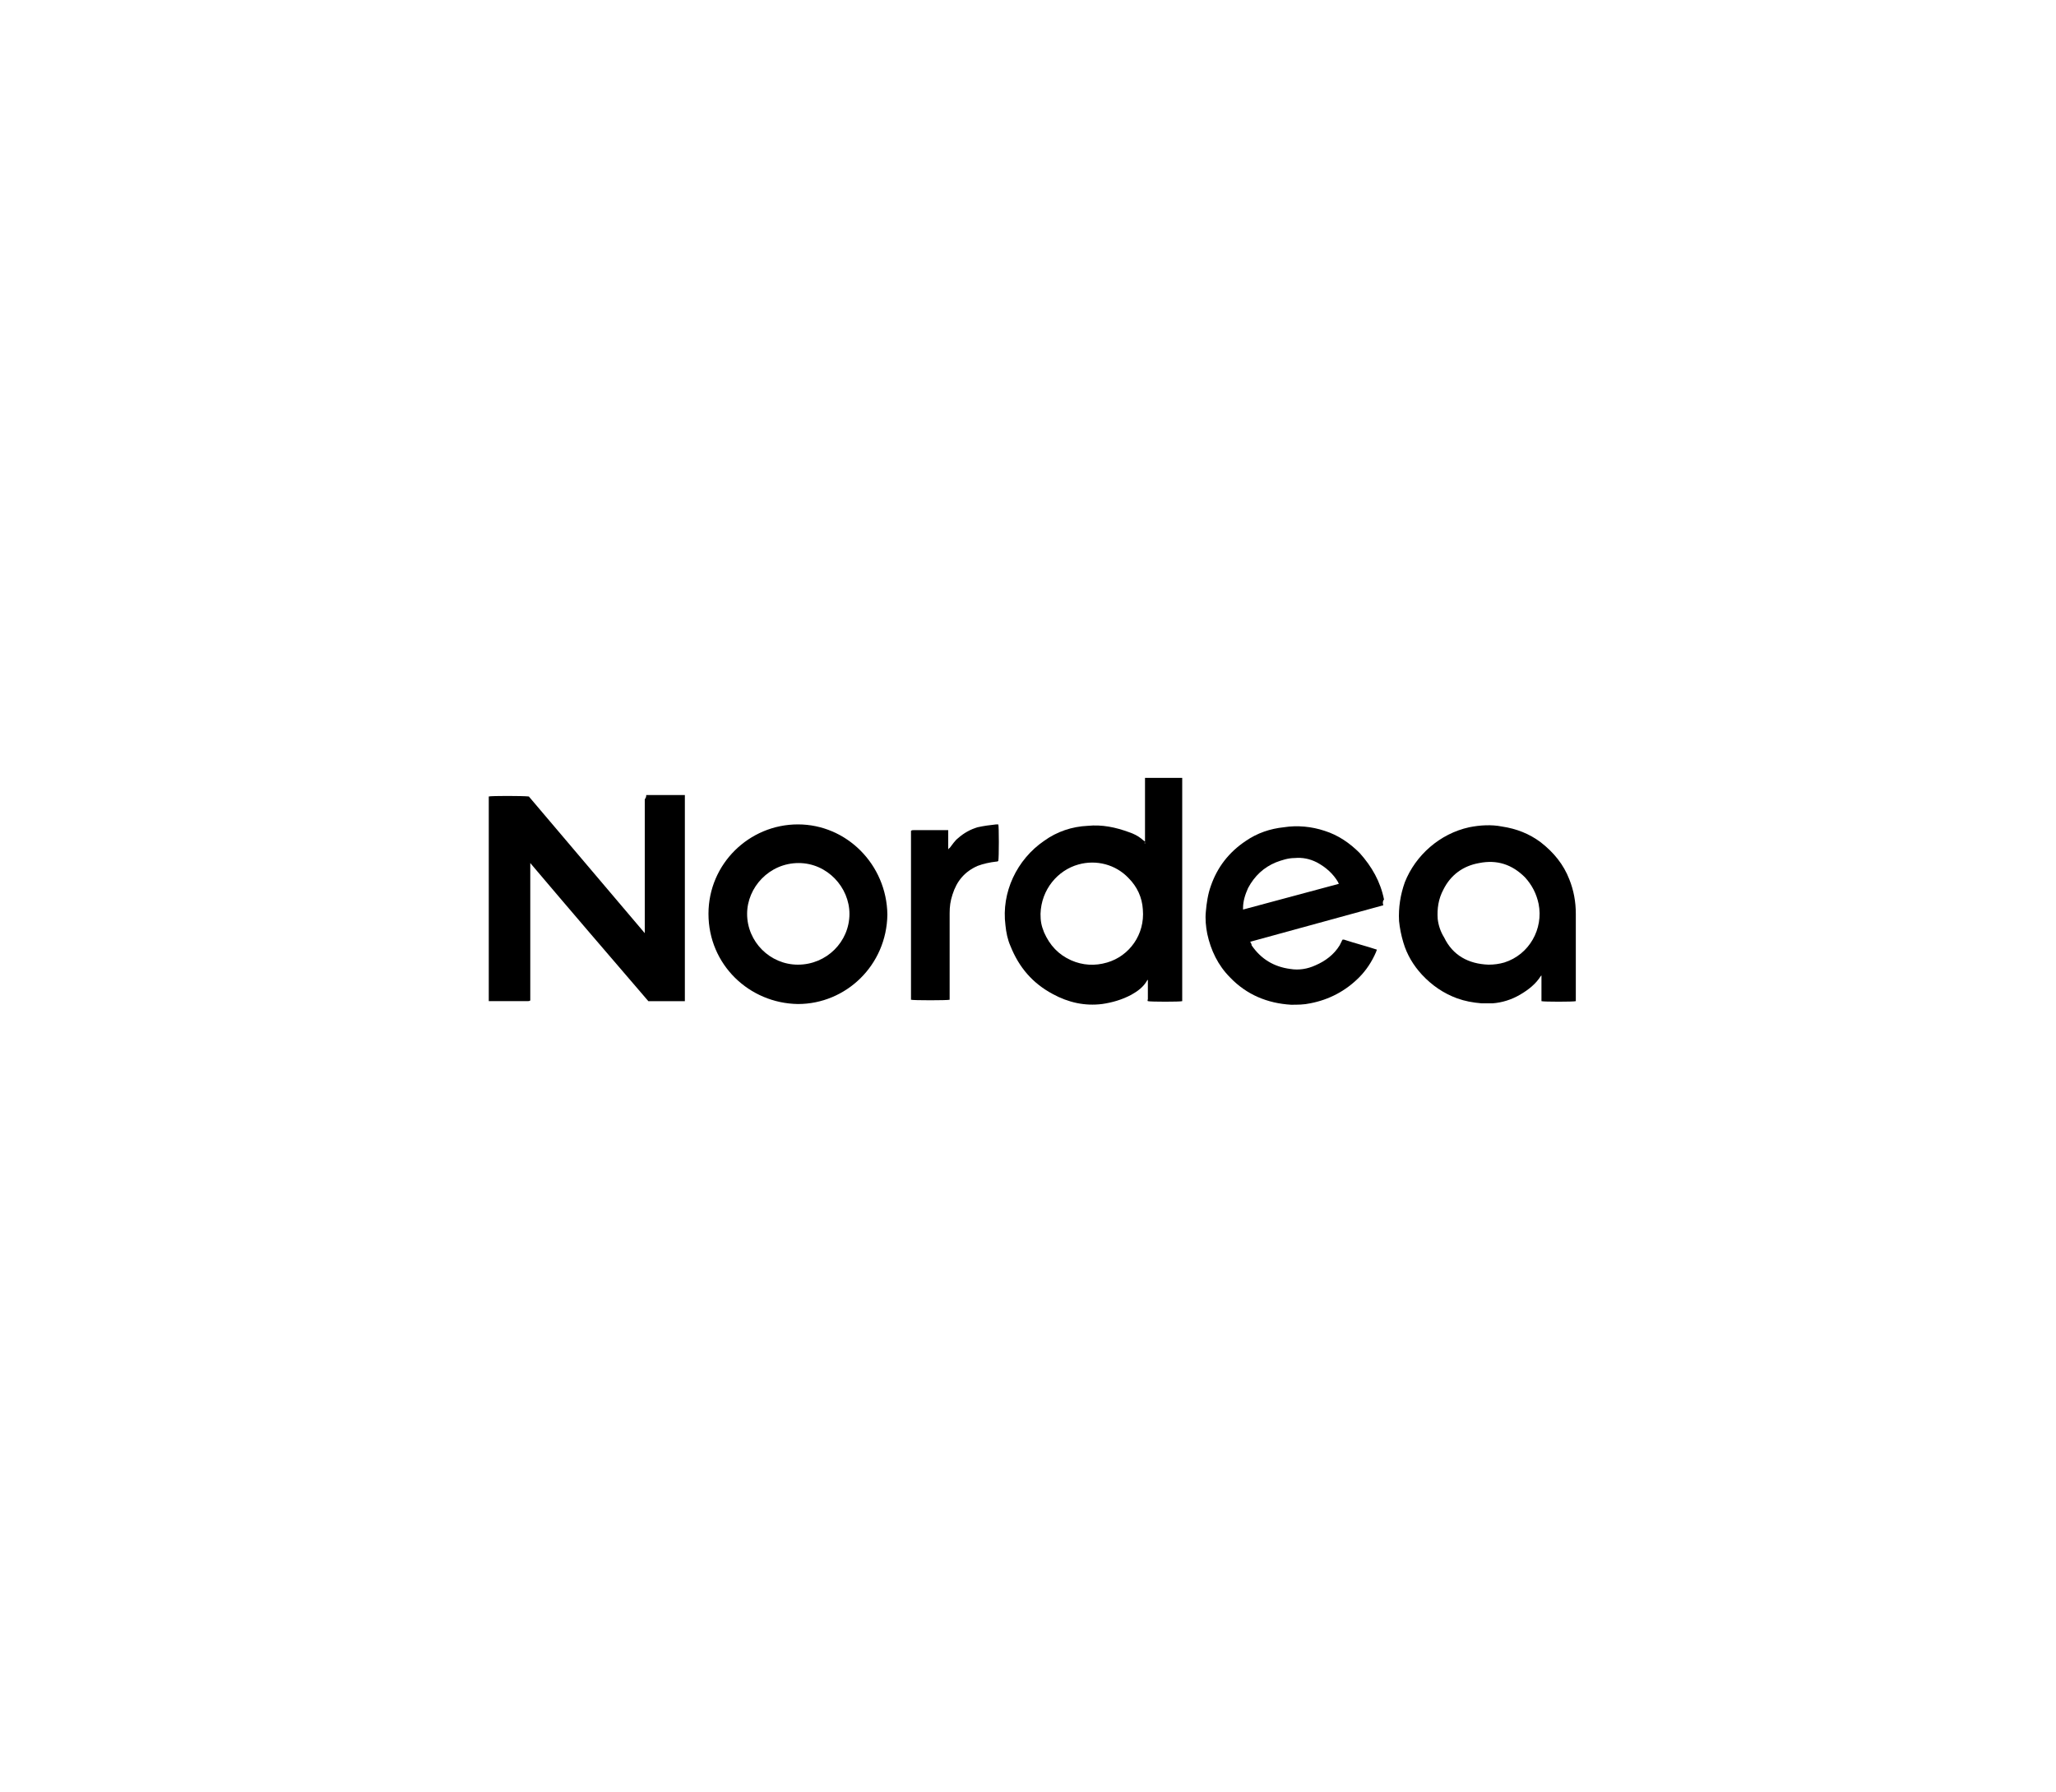 <?xml version="1.0" encoding="UTF-8"?> <!-- Generator: Adobe Illustrator 19.0.0, SVG Export Plug-In . SVG Version: 6.00 Build 0) --> <svg xmlns="http://www.w3.org/2000/svg" xmlns:xlink="http://www.w3.org/1999/xlink" id="Слой_1" x="0px" y="0px" viewBox="0 0 287.3 250.4" style="enable-background:new 0 0 287.3 250.4;" xml:space="preserve"> <style type="text/css"> .st0{fill:#231F20;} .st1{fill-rule:evenodd;clip-rule:evenodd;} </style> <g> <path d="M-129.6,127.3c-2.5-1.4-7.3-2.2-9.5-2.8c-1.6-0.4-3.1-1.1-3.2-2.4c0-0.9,1-2,3.7-1.8c4.5,0.2,8.7,3,8.7,3l4.3-4.3 c0,0-5.1-5-12.8-5c-3.2,0-6.1,0.8-8.1,2.5c-2,1.7-3.1,3.7-3.1,6.1c0,6.2,7.7,7.7,13.7,9.2c2.5,0.6,3.5,1.5,3.1,2.8 c-0.3,1-2,1.7-4.4,1.6c-5.3-0.3-9.1-4-9.1-4l-4.3,4.3c0,0,4.6,6,13.5,6.1c3,0,6.6-0.8,8.6-2.5c2.1-1.7,3.1-3.9,3.1-6.4 C-125.4,132-126,129.3-129.6,127.3z"></path> <polygon points="-203.6,107.9 -217.2,121.5 -203.6,121.5 -203.6,148.7 -190,135.2 -190,107.9 "></polygon> <polygon points="-217.2,148.7 -203.6,135.1 -217.2,135.1 -217.2,107.9 -230.8,121.5 -230.8,148.7 "></polygon> <g> <path d="M-100.1,127.4c1.4-1.2,2.2-3,2.2-5.4c0-5-3.5-7.3-8.5-7.3c-3.9,0-15.2,0-15.2,0v10.9v3.7v12.6c0,0,12.2,0,15.4,0 c5.2,0,9.1-2.6,9.1-8.1C-97.1,130.8-98.3,128.7-100.1,127.4z M-114.5,120.8c0,0,5.4,0,6.5,0c1.4,0,2.8,0.6,2.8,2.2 c0,1.7-1.4,2.3-2.8,2.3c-1.1,0-6.5,0-6.5,0V120.8z M-107.6,135.8c-1.2,0-6.9,0-6.9,0v-4.9c0,0,5.7,0,6.9,0c1.5,0,3,0.6,3,2.4 C-104.5,135.2-106.1,135.8-107.6,135.8z"></path> </g> <g> <path d="M-159.7,124.2C-159.7,124.3-159.7,124.2-159.7,124.2C-159.7,124.2-159.7,124.2-159.7,124.2 C-159.7,124.2-159.7,124.3-159.7,124.2z"></path> <path d="M-163.4,114.7c-3.9,0-13,0-13,0v19h0l0,0v8.2h7v-8.2c2.2,0,4.9,0,5.6,0c6.6,0,11.2-3.1,11.2-9.6 C-152.6,117.8-157.2,114.7-163.4,114.7z M-164,127.7c-1.7,0-5.4,0-5.4,0v-6.8c0,0,3.7,0,5.4,0c2.1,0,4.2,0.9,4.2,3.4 S-161.8,127.7-164,127.7z"></path> </g> </g> <g> <path class="st0" d="M116.3,389.9h6.9l-1.6-21.7c0,0-5.3-0.5-10.1-0.5l-4.2,11.7l-4.2-11.7c-4.8,0-10.1,0.5-10.1,0.5l-1.6,21.7h6.9 l0.7-11.4l0-2.9h0.4l5.9,14.3h4.2l5.9-14.3h0.4l0,2.9L116.3,389.9z M151.6,389.9h6.9l-1.6-21.7c0,0-5.3-0.5-10.1-0.5l-4.2,11.7 l-4.2-11.7c-4.8,0-10.1,0.5-10.1,0.5l-1.6,21.7h6.9l0.7-11.4l0-2.9h0.4l5.9,14.3h4.2l5.9-14.3h0.4l0,2.9L151.6,389.9z M186,390 c1-2.8,1.3-6.3,1-9.1l-8.6-1.9c2.6-0.8,5.1-1.7,8.3-3.1c0.1-2.6-0.4-5.3-1.5-7.8c0,0,0,0,0,0c0,0-3.5-0.4-8.2-0.4 c-8.4,0-14.5,0.7-14.5,0.7l-0.6,5.6l16.6-0.4l0,0.6c-3.7,1.3-7.6,2.4-11.5,3.1v3.4l11.1,2.8l0,0.7c0,0-3.5,0.2-7,0.2 s-9.5-0.4-9.5-0.4v5.8c4.7,0.5,8.5,0.8,13.8,0.8C180.9,390.6,186,390,186,390 M187.1,408.4v-11.1h-47.9H91.3v11.1h47.9H187.1z"></path> </g> <g> <path class="st0" d="M421.8,110.3h-0.6v35.2h14.2c6.6,0,10.9-4,10.9-10.1c0-3.1-1-5.3-3.2-7.1c-0.8-0.7-1.7-1.2-2.6-1.5 c0.7-0.4,1.4-0.8,2-1.3c1.6-1.5,2.5-3.6,2.5-6.1c0-2.6-1-4.7-2.9-6.5c-2.4-2.2-5.1-2.6-8.8-2.6H421.8z M432.5,117.2 c0.6,0,1.7,0,2.6,0.4c1,0.4,1.6,1.5,1.6,2.9c0,0.9-0.3,1.9-0.8,2.4c-0.8,0.9-1.7,1-2.8,1h-4v-6.7H432.5z M433.4,130.7 c1,0,2.1,0.1,2.9,0.9c0.7,0.6,1.1,1.8,1.1,3.1c0,1-0.3,2-0.8,2.8c-0.9,1.2-1.8,1.4-3.2,1.4h-4.3v-8.1H433.4z"></path> <path class="st0" d="M474.7,110.3h-28v6.8c0,0,8.9,0,9.9,0v28.5h8v-28.5c1,0,8.7,0,8.7,0l2.3-6.8H474.7z"></path> <path class="st0" d="M500.5,110.2h-23.1v35.3h13.2c3,0,5.8-0.8,7.7-2.1c1.9-1.3,4.3-4,4.3-9c0-4.7-2.3-7.3-3.6-8.4 c-1.4-1.2-4.1-2.5-8.7-2.5h-5V117h13.4l2.3-6.8H500.5z M489.3,130.3c1.1,0,2.2,0.3,2.8,0.7c1,0.7,1.5,1.9,1.5,3.4 c0,1.7-0.5,2.5-0.9,2.9c-0.7,0.9-1.8,1.3-3.3,1.3h-4.2v-8.4H489.3z"></path> <polygon class="st0" points="383.2,120.8 412.4,120.8 413.8,117 384.6,117 "></polygon> <polygon class="st0" points="389.5,102.9 388.1,106.9 417.3,106.9 418.7,102.9 "></polygon> <polygon class="st0" points="385.6,113.9 414.8,113.9 416.2,109.9 387,109.9 "></polygon> </g> <g> <polygon id="XMLID_1029_" points="363.1,392.4 374.9,379.2 361.7,384.5 337.1,379.2 "></polygon> <polygon id="XMLID_1028_" points="337.6,404.2 353,398 381.9,404.2 351.4,388.5 "></polygon> <g id="XMLID_947_"> <path id="XMLID_1027_" d="M360.2,374c-2.2,0.2-3.9,2.1-3.8,4.4c0.2,2.2,2.2,3.9,4.4,3.8c2.3-0.2,4-2.2,3.8-4.4 C364.4,375.5,362.4,373.8,360.2,374"></path> </g> <polygon id="XMLID_946_" points="470.9,382.7 462.5,373.1 467.3,395.5 484.9,372.9 "></polygon> <polygon id="XMLID_871_" points="461.9,378.7 456.6,396.9 465.7,396.9 "></polygon> <polygon id="XMLID_870_" points="482.6,378.7 468.7,396.9 477.4,396.9 "></polygon> <g id="XMLID_9_"> <path id="XMLID_837_" d="M379.3,391.9c0,0.7,0.1,1.2,0.5,1.5c0.4,0.3,0.9,0.4,1.6,0.4c1.6,0,1.9-1.1,2-1.4 c0.1-1.2-1.5-1.2-3.7-1.7c-1.1-0.2-4.3-0.7-4.1-4.2c0.3-4.6,4.5-5.9,8.4-5.9c3.4,0,7.5,0.7,6.9,5.1h-5.5c0.1-0.6,0-1-0.4-1.3 c-0.4-0.3-0.9-0.4-1.4-0.4c-0.8,0-1.8,0.3-1.8,1.3c-0.1,0.9,0.5,1.1,1.3,1.2c4.5,0.6,6.7,1.6,6.5,5c-0.2,3.7-3.6,6-8.5,6 c-3.5,0-7.7-0.8-7.3-5.7H379.3z"></path> <path id="XMLID_830_" d="M393.9,381h6l-0.5,1.8h0.1c1.1-1.5,2.6-2.2,4.5-2.2c4.5,0,5.6,3.8,5.5,6.6c-0.3,4.8-3,10.3-8.5,10.3 c-1.8,0-3.5-0.2-4.7-2.4l-1.9,7.2h-6.1L393.9,381z M403.1,388c0.1-1.6-0.3-2.9-2.1-2.9c-2.7,0-3.5,3.9-3.6,5.4 c0,0.6,0.1,2.6,2.1,2.6C402,393.1,403,390.1,403.1,388"></path> <path id="XMLID_723_" d="M420.8,380.6c4.7,0,7.7,2.2,7.4,7.1c-0.3,4.1-2.9,9.9-10.3,9.9c-4.4,0-7.9-2.1-7.6-7.6 C410.6,384.9,414.2,380.6,420.8,380.6 M418.4,393.1c2.4,0,3.5-3.6,3.6-5c0.1-1.9-0.3-3-2-3c-2.5,0-3.6,3.7-3.7,5.4 C416.3,391.8,416.7,393.1,418.4,393.1"></path> <path id="XMLID_706_" d="M431.6,381h6l-0.7,2.5h0.1c1.2-1.7,3.3-2.9,4.9-2.9c1,0,1.6,0.1,2.2,0.2l-1.5,5.5 c-0.7-0.3-1.6-0.4-2.3-0.4c-2.6,0-4,1.1-4.9,4.5l-1.8,6.8h-6.1L431.6,381z"></path> <path id="XMLID_474_" d="M454.2,381h3.3l-1.1,3.8h-3.3l-1.4,5.2c-0.2,0.5-0.3,1.1-0.4,1.6c0,0.5,0.2,1,1.2,1c1,0,1.5-0.1,2-0.1 l-1.2,4.5c-1.1,0.2-2.2,0.3-3.3,0.4c-1.3,0-2.7,0-3.8-0.7c-1-0.6-1.6-1.9-1.5-3.1c0.1-0.9,0.3-1.5,0.5-2.2l1.8-6.6h-2.7l1.1-3.8 h2.7l1.4-4.9h6.1L454.2,381z"></path> <path id="XMLID_358_" d="M483.6,385.9c1.2-4.3,4.6-5.3,8.6-5.3c2.9,0,7.8,0.4,7.6,4.3c-0.2,2.5-2.6,9.8-2.6,10.8 c0,0.6,0,1.1,0.2,1.4h-6c-0.1-0.5-0.2-1-0.1-1.6H491c-1.2,1.3-3.3,2-5.1,2c-2.8,0-5.1-1.2-4.9-4.3c0.3-4.3,3.5-5.4,8.1-5.8 c1.7-0.1,4.5,0.1,4.6-1.9c0.1-1.1-0.9-1.4-1.8-1.4c-1.2,0-2.1,0.4-2.6,1.7H483.6z M489,393.9c2.1,0,3-1.5,3.5-3.9 c-1,0.5-2.2,0.6-3.3,0.7c-1,0.1-2,0.6-2.1,1.8C487.1,393.7,488.1,393.9,489,393.9"></path> <path id="XMLID_356_" d="M505.3,391.9c0,0.7,0.1,1.2,0.5,1.5c0.4,0.3,0.9,0.4,1.6,0.4c1.6,0,1.9-1.1,2-1.4 c0.1-1.2-1.5-1.2-3.7-1.7c-1.1-0.2-4.3-0.7-4.1-4.2c0.3-4.6,4.5-5.9,8.4-5.9c3.4,0,7.5,0.7,6.9,5.1h-5.5c0.1-0.6,0-1-0.4-1.3 c-0.4-0.3-0.9-0.4-1.4-0.4c-0.8,0-1.8,0.3-1.8,1.3c-0.1,0.9,0.5,1.1,1.3,1.2c4.5,0.6,6.7,1.6,6.5,5c-0.2,3.7-3.6,6-8.5,6 c-3.5,0-7.7-0.8-7.3-5.7H505.3z"></path> <path id="XMLID_351_" d="M527.9,381h3.3l-1.1,3.8h-3.3l-1.4,5.2c-0.2,0.5-0.3,1.1-0.4,1.6c0,0.5,0.2,1,1.2,1c1,0,1.5-0.1,2-0.1 l-1.2,4.5c-1.1,0.2-2.2,0.3-3.3,0.4c-1.3,0-2.7,0-3.8-0.7c-1-0.6-1.6-1.9-1.5-3.1c0.1-0.9,0.3-1.5,0.5-2.2l1.8-6.6H518l1.1-3.8 h2.7l1.4-4.9h6.1L527.9,381z"></path> <path id="XMLID_26_" d="M546.6,392.5c-0.5,1.1-1.9,5.1-8.9,5.1c-5.7,0-7.8-3.2-7.6-7.1c0.5-7.4,6.3-9.8,10.3-9.8 c3.6,0,7.8,2,7.4,7.1c-0.1,0.9-0.1,1.8-0.5,2.8h-11.5c-0.1,1.7,0.4,3.1,2.3,3.1c1.3,0,2.1-0.6,2.5-1.2H546.6z M542.1,387.3 c0-0.2,0.1-0.4,0.1-0.5c0.1-1.2-0.6-2.2-2.2-2.2c-1.6,0-2.8,1-3.4,2.7H542.1z"></path> <path id="XMLID_25_" d="M551.5,381h6l-0.7,2.5h0.1c1.2-1.7,3.3-2.9,4.9-2.9c1,0,1.6,0.1,2.2,0.2l-1.5,5.5 c-0.7-0.3-1.6-0.4-2.3-0.4c-2.6,0-4,1.1-4.9,4.5l-1.8,6.8h-6.1L551.5,381z"></path> </g> </g> <g> <polygon points="-207.7,367 -212.2,367 -212.2,409.7 -207.5,409.7 -207.5,384.2 -207.6,380.3 -207.2,382 -202.5,397.2 -197.9,382 -197.4,380.3 -197.6,384.2 -197.6,409.7 -192.8,409.7 -192.8,367 -197.3,367 -202.5,383.9 -202.5,383.9 "></polygon> <path d="M-171.1,403.2c0,0.9-0.7,1.6-1.6,1.6h-1.6v-33h1.6c0.9,0,1.6,0.7,1.6,1.6V403.2z M-172.7,409.7c3.5,0,6.4-2.9,6.4-6.5 v-29.8c0-3.5-2.8-6.4-6.4-6.4h-6.3v42.7H-172.7z"></path> <path d="M-138.9,371.8c0.9,0,1.6,0.7,1.6,1.6v10.3c0,0.9-0.7,1.6-1.6,1.6h-1.5v-13.5H-138.9z M-132.5,409.7v-17.3 c0-1.9-0.9-3.6-2.4-4.6v-0.1c1.5-1,2.4-2.7,2.4-4.6v-9.6c0-3.5-2.8-6.4-6.4-6.4h-6.3v42.7h4.8v-19.5h1.5c0.9,0,1.6,0.7,1.6,1.6v18 H-132.5z"></path> <path d="M-129.5,382.6c0,1.8,0.6,3.3,1.9,4.6l5.6,5.7c0.3,0.3,0.5,0.7,0.5,1.2v9.5c0,0.9-0.7,1.6-1.6,1.6c-0.9,0-1.5-0.8-1.5-1.6 v-5.2h-4.8v5.2c0,3.6,2.8,6.5,6.3,6.5c3.5,0,6.4-2.9,6.4-6.5V394c0-1.8-0.6-3.3-1.9-4.6l-5.6-5.7c-0.3-0.3-0.4-0.7-0.4-1.2v-9.5 c0-0.9,0.7-1.6,1.5-1.6c0.9,0,1.6,0.7,1.6,1.6v5.1h4.8v-5.1c0-3.5-2.8-6.4-6.4-6.4c-3.5,0-6.3,2.9-6.3,6.4V382.6z"></path> <path d="M-183.9,409.7c0.9,0,1.7-0.8,1.7-1.7s-0.8-1.8-1.7-1.8c-1,0-1.7,0.8-1.7,1.8S-184.9,409.7-183.9,409.7 M-187.1,392.9 c0-0.5,0.4-1,1-1c0.6,0,1,0.5,1,1v2.5h3v-2.5c0-2.2-1.8-4.1-4-4.1l-1.3,1.3c-0.3-0.8-1.1-1.3-2-1.3h-0.7v20.8h3V392.9z"></path> <path d="M-152.4,370.5c0-0.5,0.4-0.9,0.8-0.9c0.5,0,0.9,0.4,0.9,0.9v13.9c0,0.4-0.4,0.9-0.9,0.9c-0.4,0-0.8-0.4-0.8-0.9V370.5z M-155,384.4c0,1.9,1.5,3.5,3.4,3.5c1.9,0,3.5-1.6,3.5-3.5v-13.9c0-1.9-1.5-3.5-3.5-3.5c-1.9,0-3.4,1.6-3.4,3.5V384.4z M-161.2,370.5c0-0.5,0.4-0.9,0.9-0.9c0.5,0,0.9,0.4,0.9,0.9v13.9c0,0.4-0.4,0.9-0.9,0.9c-0.5,0-0.9-0.4-0.9-0.9V370.5z M-163.8,384.4c0,1.9,1.5,3.5,3.4,3.5c1.9,0,3.4-1.6,3.4-3.5v-13.9c0-1.9-1.5-3.5-3.4-3.5c-1.9,0-3.4,1.6-3.4,3.5V384.4z"></path> <rect x="-190" y="367" width="8.5" height="19.3"></rect> <rect x="-163.8" y="390.3" width="15.7" height="19.3"></rect> </g> <g> <g> <polygon class="st1" points="765.5,117.8 765.5,129.4 759.6,129.4 759.6,117.8 756,117.8 756,144.1 759.6,144.1 759.6,133.4 765.5,133.4 765.5,144.1 769.1,144.1 769.1,117.8 "></polygon> <path class="st1" d="M832.8,117.8h-4.4c-2.2,0-4.7,1.5-4.7,4.7v17c0,3.2,2.5,4.7,4.7,4.7h4.4c2.2,0,4.7-1.5,4.7-4.7v-17 C837.5,119.3,835,117.8,832.8,117.8z M833.9,137.7c0,1-0.1,1.9-0.8,2.3c-0.4,0.2-1.1,0.2-1.8,0.2h-1.4c-0.7,0-1.4,0-1.8-0.2 c-0.6-0.4-0.8-1.3-0.8-2.3v-13.5c0-1,0.1-1.9,0.8-2.3c0.4-0.2,1.1-0.2,1.8-0.2h1.4c0.7,0,1.4,0,1.8,0.2c0.6,0.4,0.8,1.3,0.8,2.3 V137.7z"></path> <path class="st1" d="M746.2,117.8h-4.4c-2.2,0-4.7,1.5-4.7,4.7v17c0,3.2,2.5,4.7,4.7,4.7h4.4c2.2,0,4.7-1.5,4.7-4.7v-17 C751,119.3,748.5,117.8,746.2,117.8z M747.3,137.7c0,1-0.1,1.9-0.8,2.3c-0.4,0.2-1.1,0.2-1.8,0.2h-1.4c-0.7,0-1.4,0-1.8-0.2 c-0.6-0.4-0.8-1.3-0.8-2.3v-13.5c0-1,0.1-1.9,0.8-2.3c0.4-0.2,1.1-0.2,1.8-0.2h1.4c0.7,0,1.4,0,1.8,0.2c0.6,0.3,0.8,1.3,0.8,2.3 V137.7z"></path> <g> <path class="st1" d="M845.1,114.4c-0.1,0-0.1,0-0.2,0c-1.7-0.2-1.5-2.1-1.5-3.3h10.2c0,1.2,0.1,3.1-1.7,3.3l-1.8,0.1h-3.2 L845.1,114.4z"></path> <path class="st1" d="M851.4,117.8v22.4H848c-0.7,0-1.4,0-1.8-0.2c-0.6-0.4-0.8-1.3-0.8-2.3v-19.9h-3.6v21.7 c0,3.2,2.5,4.7,4.7,4.7h5.2h3.2v-2.6v-23.7H851.4z"></path> </g> <path class="st1" d="M731.9,140.2h-0.3V121v-3.2h-3.2h-5.2c-2.2,0-4.7,1.5-4.7,4.7v17.8h-0.3c-2.3,0-3.4,1.7-3.3,3.9h20.3 C735.2,142,734.2,140.2,731.9,140.2z M722.1,124.2c0-1,0.1-1.9,0.8-2.3c0.4-0.2,1.1-0.2,1.8-0.2h3.3v18.5h-5.9V124.2z"></path> <path class="st1" d="M783.6,137.3v0.4c0,1-0.1,1.9-0.8,2.3c-0.4,0.2-1.1,0.2-1.8,0.2h-0.7c-0.7,0-1.4,0-1.8-0.2 c-0.6-0.4-0.8-1.3-0.8-2.3v-13.5c0-1,0.1-1.9,0.8-2.3c0.4-0.2,1.1-0.2,1.8-0.2h0.7c0.7,0,1.4,0,1.8,0.2c0.6,0.4,0.8,1.3,0.8,2.3 v0.5h3.6v-2.2c0-3.2-2.5-4.7-4.7-4.7h-3.7c-2.2,0-4.7,1.5-4.7,4.7v17c0,3.2,2.5,4.7,4.7,4.7h3.7c2.2,0,4.7-1.5,4.7-4.7v-2.2H783.6 z"></path> <polygon class="st1" points="802.9,117.8 789.7,117.8 789.7,121.7 794.5,121.7 794.5,144.2 798.1,144.2 798.1,121.7 802.9,121.7 "></polygon> <path class="st1" d="M815,117.8h-8.4v26.3h3.6v-10.7h4.8c2.2,0,4.7-1.5,4.7-4.7l0-6.3C819.7,119.3,817.3,117.8,815,117.8z M816.1,127.1c0,1-0.1,1.9-0.8,2.3c-0.4,0.2-1.1,0.2-1.8,0.2h-3.3v-7.9h3.3c0.7,0,1.4,0,1.8,0.2c0.6,0.3,0.8,1.3,0.8,2.3V127.1z"></path> </g> <g> <path d="M705.8,124.4V123l-11.3-7.9l-14.8,4.1c0.3,0.2,0.6,0.5,0.9,0.7l13.9-2.3L705.8,124.4z"></path> <path d="M705.8,126.3V125l-11.3-5.9l-11.7,3.1c0.2,0.3,0.4,0.6,0.6,0.8l11.1-1.3L705.8,126.3z"></path> <path d="M694.6,150.8l-8.5-0.7c-0.1,0.3-0.3,0.6-0.4,0.8l8.9,2.5l11.3-11.2v-1.3L694.6,150.8z"></path> <path d="M705.8,122.4v-1.2l-11.3-9.8l-19.3,5.8c0.3,0.1,1.3,0.4,1.5,0.5l17.8-3.8L705.8,122.4z"></path> <path d="M686.5,128.8c0.1,0.2,0.3,0.8,0.3,1l7.7-0.1l11.3,0.7V129l-11.3-2L686.5,128.8z"></path> <path d="M694.6,143l-6.5,0.3c0,0.3-0.1,0.6-0.2,0.9l6.6,1.2l11.3-7.3v-1.3L694.6,143z"></path> <path d="M688.4,139.7c0,0.3,0,0.6,0,1l6.2,0.8l11.3-5.3v-1.3l-11.3,4L688.4,139.7z"></path> <polygon points="705.8,120.4 705.8,119.1 694.6,107.2 673,114.7 673,115.5 694.6,109.9 "></polygon> <path d="M687.6,132.4c0.1,0.3,0.1,0.6,0.2,1l6.8,0.2l11.3-1.4v-1.3l-11.3,0.1L687.6,132.4z"></path> <polygon points="705.8,118.4 705.8,117.8 694.6,103.6 673,111.9 673,112.7 694.6,105.9 "></polygon> <path d="M694.6,135.2l-6.4,0.8c0,0.2,0.1,0.9,0.1,1l6.3,0.6l11.3-3.3V133L694.6,135.2z"></path> <path d="M705.8,144.1v-1.2l-11.3,12l-9.9-1.9c-0.2,0.3-0.7,0.7-0.9,1l10.8,3.4L705.8,144.1z"></path> <path d="M687.3,146.7c-0.1,0.3-0.2,0.6-0.3,0.9l7.5,1.7l11.3-9.1v-1.3l-11.3,7.9L687.3,146.7z"></path> <path d="M694.6,123.1l-9.6,2.3c0.2,0.3,0.3,0.6,0.5,0.9l9.2-0.6l11.3,2.7V127L694.6,123.1z"></path> <path d="M675.9,150.4l1.6,2l6.3-3.7c0.1-0.1,0.3-0.7,0.3-0.8l-5.6,3.2L675.9,150.4z"></path> <path d="M670.7,141l0.5,0.9l10.2,1.8l4-1.5c0.1-0.5,0.1-1.7,0.1-1.8l-3.7,1.2L670.7,141z"></path> <path d="M665.5,119.4C665.5,119.4,665.4,119.4,665.5,119.4c-0.1,0-0.1,0-0.1,0c0,0,0,0-0.1,0c0,0,0,0-0.1,0l0,0.8l3.4-0.9 C668.6,119.4,666.6,119.3,665.5,119.4"></path> <path d="M681.7,124.7c-0.1-0.2-0.8-1.3-1-1.5l-7-1.6l-8.5,2.4l0,0.7l10.5-1.2L681.7,124.7z"></path> <path d="M685.5,137.4l-3.6,0.8l-12.9-0.4l0.5,0.9l12.4,1.6l3.7-1.1C685.5,139.1,685.5,137.8,685.5,137.4"></path> <path d="M680.3,122.7c0-0.1-0.1-0.1-0.1-0.2c-3.2-0.9-9.6-2.6-9.6-2.6l-5.3,1.4l0,0.7l7.5-1.2L680.3,122.7z"></path> <path d="M679.9,148.1l-5.7-0.9l0.8,1.6l3.9,0.8l5.2-2.5c0.1-0.3,0.5-1.3,0.5-1.4L679.9,148.1z"></path> <polygon points="682.1,125.5 676.6,124.6 665.2,126.6 665.2,127.4 678,126.6 682.9,127.1 "></polygon> <path d="M685.3,136.1C685.3,136.1,685.3,136,685.3,136.1C685.3,136,685.3,136,685.3,136.1c0-0.3-0.3-2.1-0.3-2.1c0,0,0,0,0,0 l-3.7,0.4l-14.1,0.4l0.5,0.8l14.1,1.2L685.3,136.1z"></path> <path d="M684.8,133c-0.1-0.8-0.3-1.5-0.5-2h-4l-14.6,1.1l0.4,0.8l15,0.5L684.8,133z"></path> <path d="M681.1,145l-8.5-0.7l0.5,0.9l7.4,1.7l4.5-2.1c0-0.1,0.1-0.4,0.1-0.4c0,0,0.2-0.9,0.2-0.9c0,0,0,0,0,0c0,0,0-0.1,0-0.1 L681.1,145z"></path> <path d="M684,130c0-0.1-0.7-1.9-0.7-1.9l-4.7-0.4l-13.4,1.7l0,0.7l14.6-0.3L684,130z"></path> <polygon points="671.3,147.9 669,148.9 660.1,148.1 670.4,151.6 672.7,150.4 "></polygon> <polygon points="670.8,147 669.6,144.8 667.3,145.6 660.1,145.6 668.5,147.9 "></polygon> <polygon points="669,143.7 667.9,141.8 665.6,142.4 660.1,143 666.7,144.5 "></polygon> <polygon points="667.4,140.8 666.2,138.8 663.9,139.2 660.1,140.5 665,141.3 "></polygon> <polygon points="663.5,138.3 665.8,137.9 664.8,136.1 662.4,136.4 662.4,136.4 660.1,137.9 663.4,138.3 663.4,138.3 663.5,138.3 663.5,138.3 "></polygon> <polygon points="664.2,135.1 663.2,133.3 660.9,133.4 660.1,135.3 661.9,135.3 "></polygon> <polygon points="662.8,132.6 661.9,131.3 660.1,131.3 659.6,132.7 "></polygon> </g> </g> <path d="M-222.7,658.3c0,9.6-3.9,12.4-11.4,12.4c-7.5,0-11.4-2.8-11.4-12.4c0-9.5,3.9-12,11.4-12 C-226.6,646.3-222.7,648.8-222.7,658.3z M-228.5,658.3c0-6.4-0.9-7.1-5.6-7.1s-5.6,0.7-5.6,7.1c0,6.5,0.9,7.4,5.6,7.4 S-228.5,664.8-228.5,658.3z"></path> <path d="M-251.7,646.8h-9.4h-0.9v5.6v17.8h5.4v-17v-1.7h7.5c1.5-1,2.7-2.5,3.3-4.7H-251.7z"></path> <path d="M-89.9,646.8h-9.4h-0.9v5.6v17.8h5.4v-17v-1.7h7.5c1.5-1,2.7-2.5,3.3-4.7H-89.9z"></path> <path d="M-204.3,665.5c-0.8,0.1-1.7,0.2-2.4,0.2c-2.6,0-4.3-0.3-5.3-1.6c-0.8-1.1-1.1-2.8-1.1-5.7c0-2.5,0.3-4.1,0.8-5.1 c0.9-1.7,2.7-2,5.6-2c0.8,0,1.8,0.1,2.7,0.2c1.1-0.8,2-1.9,2.7-3.4l0.2-1c-1.4-0.4-3.5-0.7-5.4-0.8c-0.5,0-0.9,0-1.4,0 c-3,0-5.4,0.4-7.2,1.5c-1.4,0.9-2.4,2.2-3.1,4.2c-0.5,1.6-0.8,3.7-0.8,6.3c0,2.8,0.3,5.1,1,6.8c0.7,1.9,1.8,3.3,3.3,4.1 c1.7,1,4,1.4,6.7,1.4c0.4,0,0.8,0,1.3,0c1.9-0.1,4-0.4,5.5-0.7l-0.2-0.9C-201.9,667.4-202.9,666.3-204.3,665.5z"></path> <path d="M-158.8,665.5c-0.8,0.1-1.7,0.2-2.4,0.2c-2.6,0-4.3-0.3-5.3-1.6c-0.8-1.1-1.1-2.8-1.1-5.7c0-2.5,0.3-4.1,0.8-5.1 c0.9-1.7,2.7-2,5.6-2c0.8,0,1.8,0.1,2.7,0.2c1.1-0.8,2-1.9,2.7-3.4l0.2-1c-1.4-0.4-3.5-0.7-5.4-0.8c-0.5,0-0.9,0-1.4,0 c-3,0-5.4,0.4-7.2,1.5c-1.4,0.9-2.4,2.2-3.1,4.2c-0.5,1.6-0.8,3.7-0.8,6.3c0,2.8,0.3,5.1,1,6.8c0.7,1.9,1.8,3.3,3.3,4.1 c1.7,1,4,1.4,6.7,1.4c0.4,0,0.8,0,1.3,0c1.9-0.1,4-0.4,5.5-0.7l-0.2-0.9C-156.5,667.4-157.5,666.3-158.8,665.5z"></path> <path d="M-181.6,646.8h6.3c-3,7.8-8.9,24.5-12.7,30.7h-6.9c1.2-1.6,5-11.1,5-11.1l-8.3-19.6h6.5c1.7,3.1,3.8,9.2,5.3,13.1 C-184.6,656.1-182.7,650-181.6,646.8z"></path> <path d="M-110.3,646.8h6.3c-3,7.8-8.9,24.5-12.7,30.7h-6.9c1.2-1.6,5-11.1,5-11.1l-8.3-19.6h6.5c1.7,3.1,3.8,9.2,5.3,13.1 C-113.3,656.1-111.4,650-110.3,646.8z"></path> <path d="M-142.8,651.6c-0.5,5.7-1.7,12.2-4,18.6h-5.7c2.3-6.9,4.4-14.8,4.7-23.4h16.4v23.4h-5.4v-18.6H-142.8z"></path> <g> <path d="M-67.2,646.8h5.2v22c-2.2,0.8-6.2,1.5-9.3,1.5c-4.7,0-9.3-2-9.3-8.1v-15.4h5.2v15c0,3.1,1.9,4,4.4,4c0.8,0,3-0.1,3.9-0.3 V646.8z"></path> </g> <g> <path class="st0" d="M778.3,373.2h-6.5v17.6h3.3v-3.1v-1.2h3.2c3.2,0,5.5-2.3,5.5-5.5v-2.3C783.8,375.5,781.5,373.2,778.3,373.2 M780.6,381.1c0,1.5-1,2.4-2.4,2.4h-3.1v-2.2v-2.3v-2.6h3.1c1.5,0,2.4,1,2.4,2.4V381.1z"></path> <path class="st0" d="M793.6,376.5c-0.6-0.2-1.3-0.4-2-0.4c-1.7,0-2.7,0.8-2.7,2.2c0,1.1,0.7,1.8,2,2l2,0.3c3.1,0.5,4.5,2.1,4.5,5.1 c0,3.4-2.4,5.4-6.5,5.4c-1.3,0-2.5-0.2-3.6-0.7c-0.8-0.3-1.3-0.7-2.3-1.6l2.1-2.2c0.6,0.6,0.9,0.8,1.5,1c0.7,0.3,1.6,0.5,2.6,0.5 c1.9,0,3-0.7,3-2.2c0-1.2-0.6-1.9-2-2.1l-2-0.3c-2.9-0.4-4.4-2.1-4.4-4.9c0-3.3,2.3-5.4,6-5.4c1.1,0,2.2,0.2,3.1,0.6 c0.8,0.3,1.2,0.6,2.1,1.5l-2.1,2.2C794.4,376.8,794.1,376.7,793.6,376.5"></path> <polygon class="st0" points="809.2,390.9 802.5,380.1 802.5,390.9 799.3,390.9 799.3,373.2 802.2,373.2 808.8,384 808.8,373.2 812.1,373.2 812.1,390.9 "></polygon> <path class="st0" d="M766.1,374c-0.3-0.6-0.6-1.2-0.9-1.7c-0.6-0.8-1.3-1.6-2-2l-9.5-5.9c-1-0.6-2.3-0.9-3.6-0.9 c-1.3,0-2.6,0.3-3.6,0.9l-9.5,5.9c-1.7,1-3.1,3.3-3.5,5.4c0,0-0.1,0-0.1,0c-0.1,0-0.1,0-0.1,0c-0.4-2.1-1.8-4.4-3.5-5.4l-9.5-5.9 c-1-0.6-2.3-0.9-3.6-0.9c-1.3,0-2.6,0.3-3.6,0.9l-9.5,5.9c-0.7,0.5-1.4,1.2-2,2c-0.4,0.5-0.7,1.1-0.9,1.7c-0.4,1-0.7,2-0.7,3v12 c0,1.5,0.6,3.3,1.6,4.7c0.6,0.8,1.3,1.5,2,2l4.4,2.8v-2.4v-7.7l1.7,1.1v7.6v2.4v0l9,5.6v-19.1v0l12.2-7.6c0.7-0.4,1.6-0.6,2.6-0.6 c1,0,2,0.2,2.6,0.6L748,386v19.1l9-5.6v-5.2l1.7-1.1v5.2l4.4-2.8c0.2-0.1,0.4-0.2,0.5-0.4c1.2-1,2.3-2.7,2.8-4.3c0,0,0,0,0-0.1 c0-0.1,0-0.1,0-0.2c0.2-0.6,0.2-1.2,0.2-1.7v-12C766.7,376,766.5,375,766.1,374 M729.6,376.7l-13.1,8.2l-10.1-6.3 c-1.3-0.8-2.7-2.3-3.1-4.2c0-0.1,0-0.2,0-0.4c0-0.8,0.4-1.4,0.9-1.8c0,0,0.1-0.1,0.1-0.1l9.5-5.9c0.7-0.4,1.6-0.6,2.6-0.6 c1,0,2,0.2,2.6,0.6l9.5,5.9c1.1,0.7,2.2,2.4,2.5,3.9C730.6,376.2,730.1,376.4,729.6,376.7 M747.4,366.2c0.7-0.4,1.6-0.6,2.6-0.6 c1,0,2,0.2,2.6,0.6l9.5,5.9c0.1,0.1,0.3,0.2,0.4,0.3c0.4,0.4,0.7,0.9,0.7,1.5c-0.2,2-1.7,3.8-3.1,4.7l-1.4,0.9v6.4l-1.7,1.1v-6.4 l-7,4.4l-13.1-8.2c-0.4-0.3-1-0.5-1.5-0.6c0.3-1.5,1.4-3.2,2.5-3.9L747.4,366.2z"></path> <path class="st0" d="M748,386.1l-11.1,7c0,0,0,0,0,0c-2,1.2-5.2,1.2-7.1,0c0,0,0,0,0,0l-11.2-7v19.1l14.8,9.2l14.8-9.2V386.1 L748,386.1z M723.5,398l9.8,6.1l14.8-9.2v2.4l-14.8,9.2l-9.8-6.1V398z"></path> <path class="st0" d="M777.5,400.8c0,1.3-0.3,2.2-0.9,2.8c-0.6,0.6-1.5,0.8-2.3,0.8c-0.8,0-1.6-0.2-2.1-0.5l0.3-1.2 c0.4,0.2,1,0.5,1.7,0.5c1,0,1.7-0.5,1.7-1.9v-0.5h0c-0.3,0.6-0.9,0.9-1.7,0.9c-1.5,0-2.5-1.3-2.5-3.1c0-2.1,1.3-3.3,2.7-3.3 c0.9,0,1.4,0.5,1.7,1h0l0.1-0.8h1.3c0,0.4-0.1,0.9-0.1,1.8V400.8z M776,397.9c0-0.2,0-0.3,0-0.4c-0.2-0.6-0.6-1-1.2-1 c-0.8,0-1.5,0.8-1.5,2c0,1.1,0.5,1.9,1.4,1.9c0.6,0,1-0.4,1.2-1c0-0.2,0.1-0.4,0.1-0.6V397.9z"></path> <path class="st0" d="M781.4,397.4c0-0.8,0-1.5,0-2h1.3l0.1,1.2h0c0.3-0.9,1-1.3,1.6-1.3c0.1,0,0.2,0,0.4,0v1.5c-0.1,0-0.3,0-0.5,0 c-0.7,0-1.2,0.5-1.3,1.2c0,0.1,0,0.3,0,0.5v3.2h-1.5V397.4z"></path> <path class="st0" d="M793.5,398.5c0,2.3-1.5,3.3-3,3.3c-1.7,0-3-1.2-3-3.2c0-2.1,1.3-3.3,3.1-3.3 C792.4,395.3,793.5,396.6,793.5,398.5 M789.1,398.6c0,1.2,0.6,2.1,1.5,2.1c0.9,0,1.4-0.9,1.4-2.1c0-1-0.4-2.1-1.4-2.1 C789.5,396.4,789.1,397.5,789.1,398.6"></path> <path class="st0" d="M802.4,399.8c0,0.7,0,1.4,0,1.9h-1.3l-0.1-0.9h0c-0.3,0.4-0.8,1.1-1.9,1.1c-1.1,0-2.1-0.7-2.1-2.7v-3.7h1.5 v3.4c0,1,0.3,1.7,1.1,1.7c0.6,0,1-0.4,1.1-0.8c0.1-0.1,0.1-0.3,0.1-0.5v-3.8h1.5V399.8z"></path> <path class="st0" d="M806.3,397.5c0-0.8,0-1.5,0-2.1h1.3l0.1,1h0c0.4-0.7,1.1-1.1,2-1.1c1.4,0,2.5,1.2,2.5,3.2 c0,2.3-1.4,3.4-2.7,3.4c-0.7,0-1.4-0.3-1.7-0.8h0v3.2h-1.5V397.5z M807.8,399.1c0,0.2,0,0.3,0,0.4c0.2,0.6,0.7,1.1,1.3,1.1 c0.9,0,1.5-0.8,1.5-2.1c0-1.1-0.5-2-1.5-2c-0.6,0-1.2,0.5-1.4,1.2c0,0.1,0,0.3,0,0.4V399.1z"></path> </g> <g> <polygon class="st0" points="691.2,647 691.2,658.8 691.2,670.7 694.3,670.7 694.3,658.8 694.3,647 "></polygon> <polygon class="st0" points="746.6,647 746.6,658.8 746.6,670.7 749.7,670.7 749.7,658.8 749.7,647 "></polygon> <polygon class="st0" points="715.7,647 715.5,647 715.5,657.9 715.5,664.5 705.6,647 705.4,647 702.4,647 702.4,670.7 705.4,670.7 705.4,670.7 705.6,670.7 705.6,653.3 715.5,670.7 715.5,670.7 715.5,670.7 715.7,670.7 715.7,670.7 715.9,670.7 718.7,670.7 718.7,659.7 718.7,647 "></polygon> <path class="st0" d="M733.5,657c-3.7-1-5.6-1.9-5.6-4.1c0-2.1,1.9-3.6,4.7-3.6c2.9,0,4.7,1.3,4.9,3.6l2.9-0.8 c-0.5-3.5-3.3-5.6-7.8-5.6c-4.8,0-7.7,2.5-7.7,6.6c0,3.8,2.5,5.3,7.5,6.8l0.4,0.1c2.9,0.9,5.3,1.6,5.3,4.2c0,2.6-1.9,4.1-5.2,4.1 c-4.4,0-5.3-2.4-5.4-3.8l-2.9,0.8c0.6,3.6,3.8,5.8,8.4,5.8c7.3,0,8.1-4.8,8.1-6.9C741,660.5,738.8,658.4,733.5,657"></path> <polygon class="st0" points="704.9,637.5 691.2,637.5 691.2,640.7 704.9,640.7 718.7,640.7 718.7,637.5 "></polygon> <polygon class="st0" points="809.2,677 795.5,677 795.5,680.2 809.2,680.2 823,680.2 823,677 "></polygon> <path class="st0" d="M815.1,647h-3.3l-7.9,23.7h3.3l2.2-7h8.2l2.2,7h3.3L815.1,647z M810,661l3.4-10.9l3.4,10.9H810z"></path> <polygon class="st0" points="795.5,647 795.3,647 788.4,664.5 781.5,647 781.3,647 778.2,647 778.2,655.9 778.2,670.7 781.3,670.7 781.3,670.7 781.3,655.6 781.3,653.6 787.2,668.8 789.6,668.8 795.5,653.7 795.5,655.9 795.5,670.7 795.5,670.7 798.7,670.7 798.7,655.6 798.7,647 "></polygon> <path class="st0" d="M766.4,658.1h-1.2v2.5h4v2.3v0v0.8c-0.1,3.1-1.8,4.8-5,4.8c-3.3,0-5.2-1.8-5.2-5v-8.8c0-3.6,1.8-5.4,5.3-5.4 c2.1,0,3.5,0.6,4.5,2l2.7-0.7l0,0c-1.2-2.6-3.8-4-7.2-4c-5.3,0-8.4,3-8.4,8.1v8.8c0,5.3,3.9,7.7,7.9,7.7c2.4,0,4.4-0.8,5.6-2.3v1.9 v0h1h1.7v0v0v-8.1v0v-0.2v-1.9V659v-0.9v0v0v0L766.4,658.1L766.4,658.1z"></path> </g> <g> <polygon points="465.7,643.4 437.8,670.5 445.6,670.5 465.7,651 485.8,670.5 493.5,670.5 "></polygon> <polygon points="401.4,650 370.6,650 370.6,670.5 375.8,670.5 375.8,654.9 396.3,654.9 "></polygon> <path d="M524.7,665.7L524.7,665.7l-21.7,0c-1.1,0-2.8-0.6-2.8-2.4v-6.2c0-1.8,1.5-2.2,2.8-2.2h21.7l3.9-4.9h-27.1 c-3.7,0-6.2,2.5-6.4,6.3v0v7v1.7c0,3,2.9,5.6,6.4,5.6h27.1L524.7,665.7z"></path> <path d="M406,662.4l7.1-6.9l7.1,6.9H406z M435.2,670.5L413,649l-22.1,21.5h6.7l3.8-3.7h23.2v0l3.8,3.7H435.2z"></path> </g> <g> <g> <path d="M90.3,111.1c1.8,0,3.6,0,5.4,0c0,0.1,0,0.1,0,0.2c0,0.1,0,0.1,0,0.2c0,9.3,0,18.6,0,28c0,0.1,0,0.3,0,0.4 c-0.1,0-0.2,0-0.2,0c-1.6,0-3.1,0-4.7,0c0,0-0.1,0-0.2,0c-5.5-6.4-11-12.8-16.5-19.3c0,0.5,0,0.9,0,1.2c0,0.4,0,0.8,0,1.2 c0,0.4,0,0.8,0,1.2c0,0.4,0,0.8,0,1.2c0,0.4,0,0.8,0,1.2c0,0.4,0,0.8,0,1.2s0,0.8,0,1.2c0,0.4,0,0.8,0,1.2c0,0.4,0,0.8,0,1.2 c0,0.4,0,0.8,0,1.2c0,0.4,0,0.8,0,1.2s0,0.8,0,1.2s0,0.8,0,1.2c0,0.4,0,0.8,0,1.2c0,0.4,0,0.8,0,1.2c0,0.4,0,0.8,0,1.2 c-0.1,0.1-0.3,0.1-0.4,0.1c-1.7,0-3.4,0-5.1,0c-0.1,0-0.2,0-0.3,0c0-0.1,0-0.1,0-0.2c0-0.1,0-0.2,0-0.3c0-9.2,0-18.5,0-27.7 c0-0.1,0-0.3,0-0.4c0.3-0.1,4.7-0.1,5.6,0c5.4,6.4,10.8,12.7,16.2,19.1c0-0.1,0-0.2,0-0.2c0-0.1,0-0.2,0-0.3c0-6.1,0-12.1,0-18.2 C90.3,111.4,90.3,111.3,90.3,111.1z"></path> <path d="M160,117.9c0-3.1,0-6.2,0-9.2c0,0,0,0,0.1,0c0,0,0,0,0,0c0.1,0,0.2,0,0.3,0c1.6,0,3.1,0,4.7,0c0,0,0,0,0.1,0 c0,0.1,0,0.2,0,0.3c0,2.3,0,4.5,0,6.8c0,2.3,0,4.6,0,6.9c0,5.6,0,11.2,0,16.8c0,0.1,0,0.3,0,0.4c-0.3,0.1-4.4,0.1-4.8,0 c-0.1-0.1,0-0.2,0-0.3c0-0.8,0-1.5,0-2.3c0-0.1,0-0.2,0-0.4c-0.1,0.1-0.1,0.1-0.1,0.1c-0.5,0.9-1.3,1.5-2.2,2 c-1.3,0.7-2.7,1.1-4.1,1.3c-2.4,0.3-4.7-0.2-6.9-1.4c-2.8-1.5-4.7-3.7-5.9-6.7c-0.4-0.9-0.6-1.9-0.7-2.9 c-0.6-4.6,1.6-9.2,5.4-11.8c1.8-1.3,3.9-2,6.1-2.1c2-0.2,3.9,0.2,5.8,0.9c0.6,0.2,1.2,0.5,1.7,0.9c0.2,0.2,0.4,0.3,0.6,0.5 C159.9,117.7,159.9,117.8,160,117.9z M145.4,127.7c0,1,0.1,1.6,0.5,2.6c0.8,1.8,2,3.1,3.8,3.9c1.6,0.7,3.3,0.8,5,0.3 c3.1-0.9,5.3-3.9,5-7.4c-0.1-1.7-0.8-3.2-2-4.4c-1.8-1.9-4.5-2.6-7-1.9C147.8,121.6,145.5,124.3,145.4,127.7z"></path> <path d="M193.3,126.5c-6.2,1.7-12.4,3.4-18.6,5.1c0.1,0.2,0.2,0.3,0.2,0.5c1.3,1.9,3.1,3,5.4,3.3c1.2,0.2,2.4,0,3.5-0.5 c1.4-0.6,2.6-1.5,3.4-2.8c0.1-0.2,0.2-0.4,0.3-0.6c0-0.1,0.1-0.1,0.1-0.2c0.1,0,0.1,0,0.2,0c1.5,0.5,3.1,0.9,4.6,1.4 c0,0.1-0.1,0.2-0.1,0.3c-0.6,1.4-1.4,2.6-2.4,3.6c-1.9,1.9-4.2,3.1-6.8,3.6c-0.9,0.2-1.8,0.2-2.7,0.2c-3.3-0.2-6.2-1.4-8.5-3.8 c-1.7-1.7-2.7-3.8-3.2-6.1c-0.2-1-0.3-2.1-0.2-3.1c0.1-1.2,0.3-2.5,0.7-3.6c0.9-2.6,2.5-4.7,4.9-6.3c1.6-1.1,3.4-1.7,5.3-1.9 c1.9-0.3,3.9-0.1,5.7,0.5c1.9,0.6,3.5,1.7,4.9,3.1c1.7,1.9,2.9,4,3.4,6.5C193.2,125.9,193.2,126.2,193.3,126.5z M187.1,123.5 c-0.1-0.1-0.1-0.2-0.1-0.2c-0.7-1.2-1.7-2.1-3-2.8c-1-0.5-2-0.7-3.1-0.6c-0.9,0-1.8,0.3-2.6,0.6c-1.7,0.7-3,1.9-3.9,3.6 c-0.4,0.9-0.7,1.8-0.7,2.8c0,0.1,0,0.1,0,0.2C178.2,125.9,182.6,124.7,187.1,123.5z"></path> <path d="M220.2,139.9c-0.3,0.1-4.5,0.1-4.8,0c0-0.4,0-0.8,0-1.2c0-0.4,0-0.8,0-1.2c0-0.4,0-0.8,0-1.2c-0.1,0.1-0.1,0.1-0.1,0.1 c-0.7,1.1-1.7,1.9-2.9,2.6c-1.2,0.7-2.5,1.1-3.8,1.2c-0.5,0-1.1,0-1.6,0c-1.2-0.1-2.3-0.3-3.4-0.7c-1.9-0.7-3.5-1.8-4.9-3.3 c-1.2-1.3-2.1-2.8-2.6-4.5c-0.3-1-0.5-2-0.6-3c-0.1-1.9,0.2-3.7,0.8-5.4c1.5-3.8,4.9-6.8,9-7.7c1.5-0.3,3.1-0.4,4.6-0.1 c2,0.3,3.8,1,5.4,2.2c1.8,1.4,3.2,3.1,4,5.2c0.6,1.5,0.9,3.1,0.9,4.8c0,3.9,0,7.8,0,11.8C220.2,139.6,220.2,139.7,220.2,139.9z M208,134.8c0.8,0,1.5-0.1,2.2-0.3c3.5-1.1,5.5-4.7,4.8-8.2c-0.3-1.4-0.9-2.6-1.9-3.7c-1.8-1.8-3.9-2.5-6.4-2 c-2.3,0.4-4,1.7-5,3.7c-0.7,1.3-0.9,2.7-0.8,4.1c0.1,0.9,0.4,1.8,0.9,2.6C203,133.5,205.2,134.7,208,134.8z"></path> <path d="M99,127.7c0-7,5.7-12.5,12.5-12.5c6.8,0,12.4,5.6,12.5,12.6c-0.1,7.1-5.8,12.5-12.5,12.5C104.7,140.2,99,134.8,99,127.7z M104.4,127.7c0,3.9,3.2,7.1,7.1,7.1c4,0,7.2-3.2,7.2-7.1c0-3.7-3.1-7.1-7.1-7.1C107.5,120.6,104.4,124,104.4,127.7z"></path> <path d="M132.5,116c0,0.5,0,0.9,0,1.3c0,0.4,0,0.9,0,1.4c0.1-0.1,0.1-0.2,0.2-0.2c0.4-0.5,0.7-1,1.2-1.4c0.8-0.7,1.7-1.2,2.7-1.5 c0.9-0.2,1.7-0.3,2.6-0.4c0.1,0,0.2,0,0.3,0c0.1,0.2,0.1,4.7,0,5.1c-0.1,0.1-0.2,0.1-0.3,0.1c-0.9,0.1-1.8,0.3-2.6,0.6 c-1.8,0.8-2.9,2.1-3.5,4c-0.3,0.9-0.4,1.7-0.4,2.6c0,0.6,0,1.1,0,1.7c0,3.3,0,6.7,0,10c0,0.1,0,0.3,0,0.4c-0.3,0.1-5.1,0.1-5.4,0 c0-0.1,0-0.1,0-0.2c0-0.1,0-0.2,0-0.2c0-7.6,0-15.2,0-22.8c0-0.1,0-0.3,0-0.4c0.1-0.1,0.3-0.1,0.4-0.1c1.1,0,2.2,0,3.3,0 c0.4,0,0.9,0,1.3,0C132.3,116,132.4,116,132.5,116z"></path> </g> </g> </svg> 
